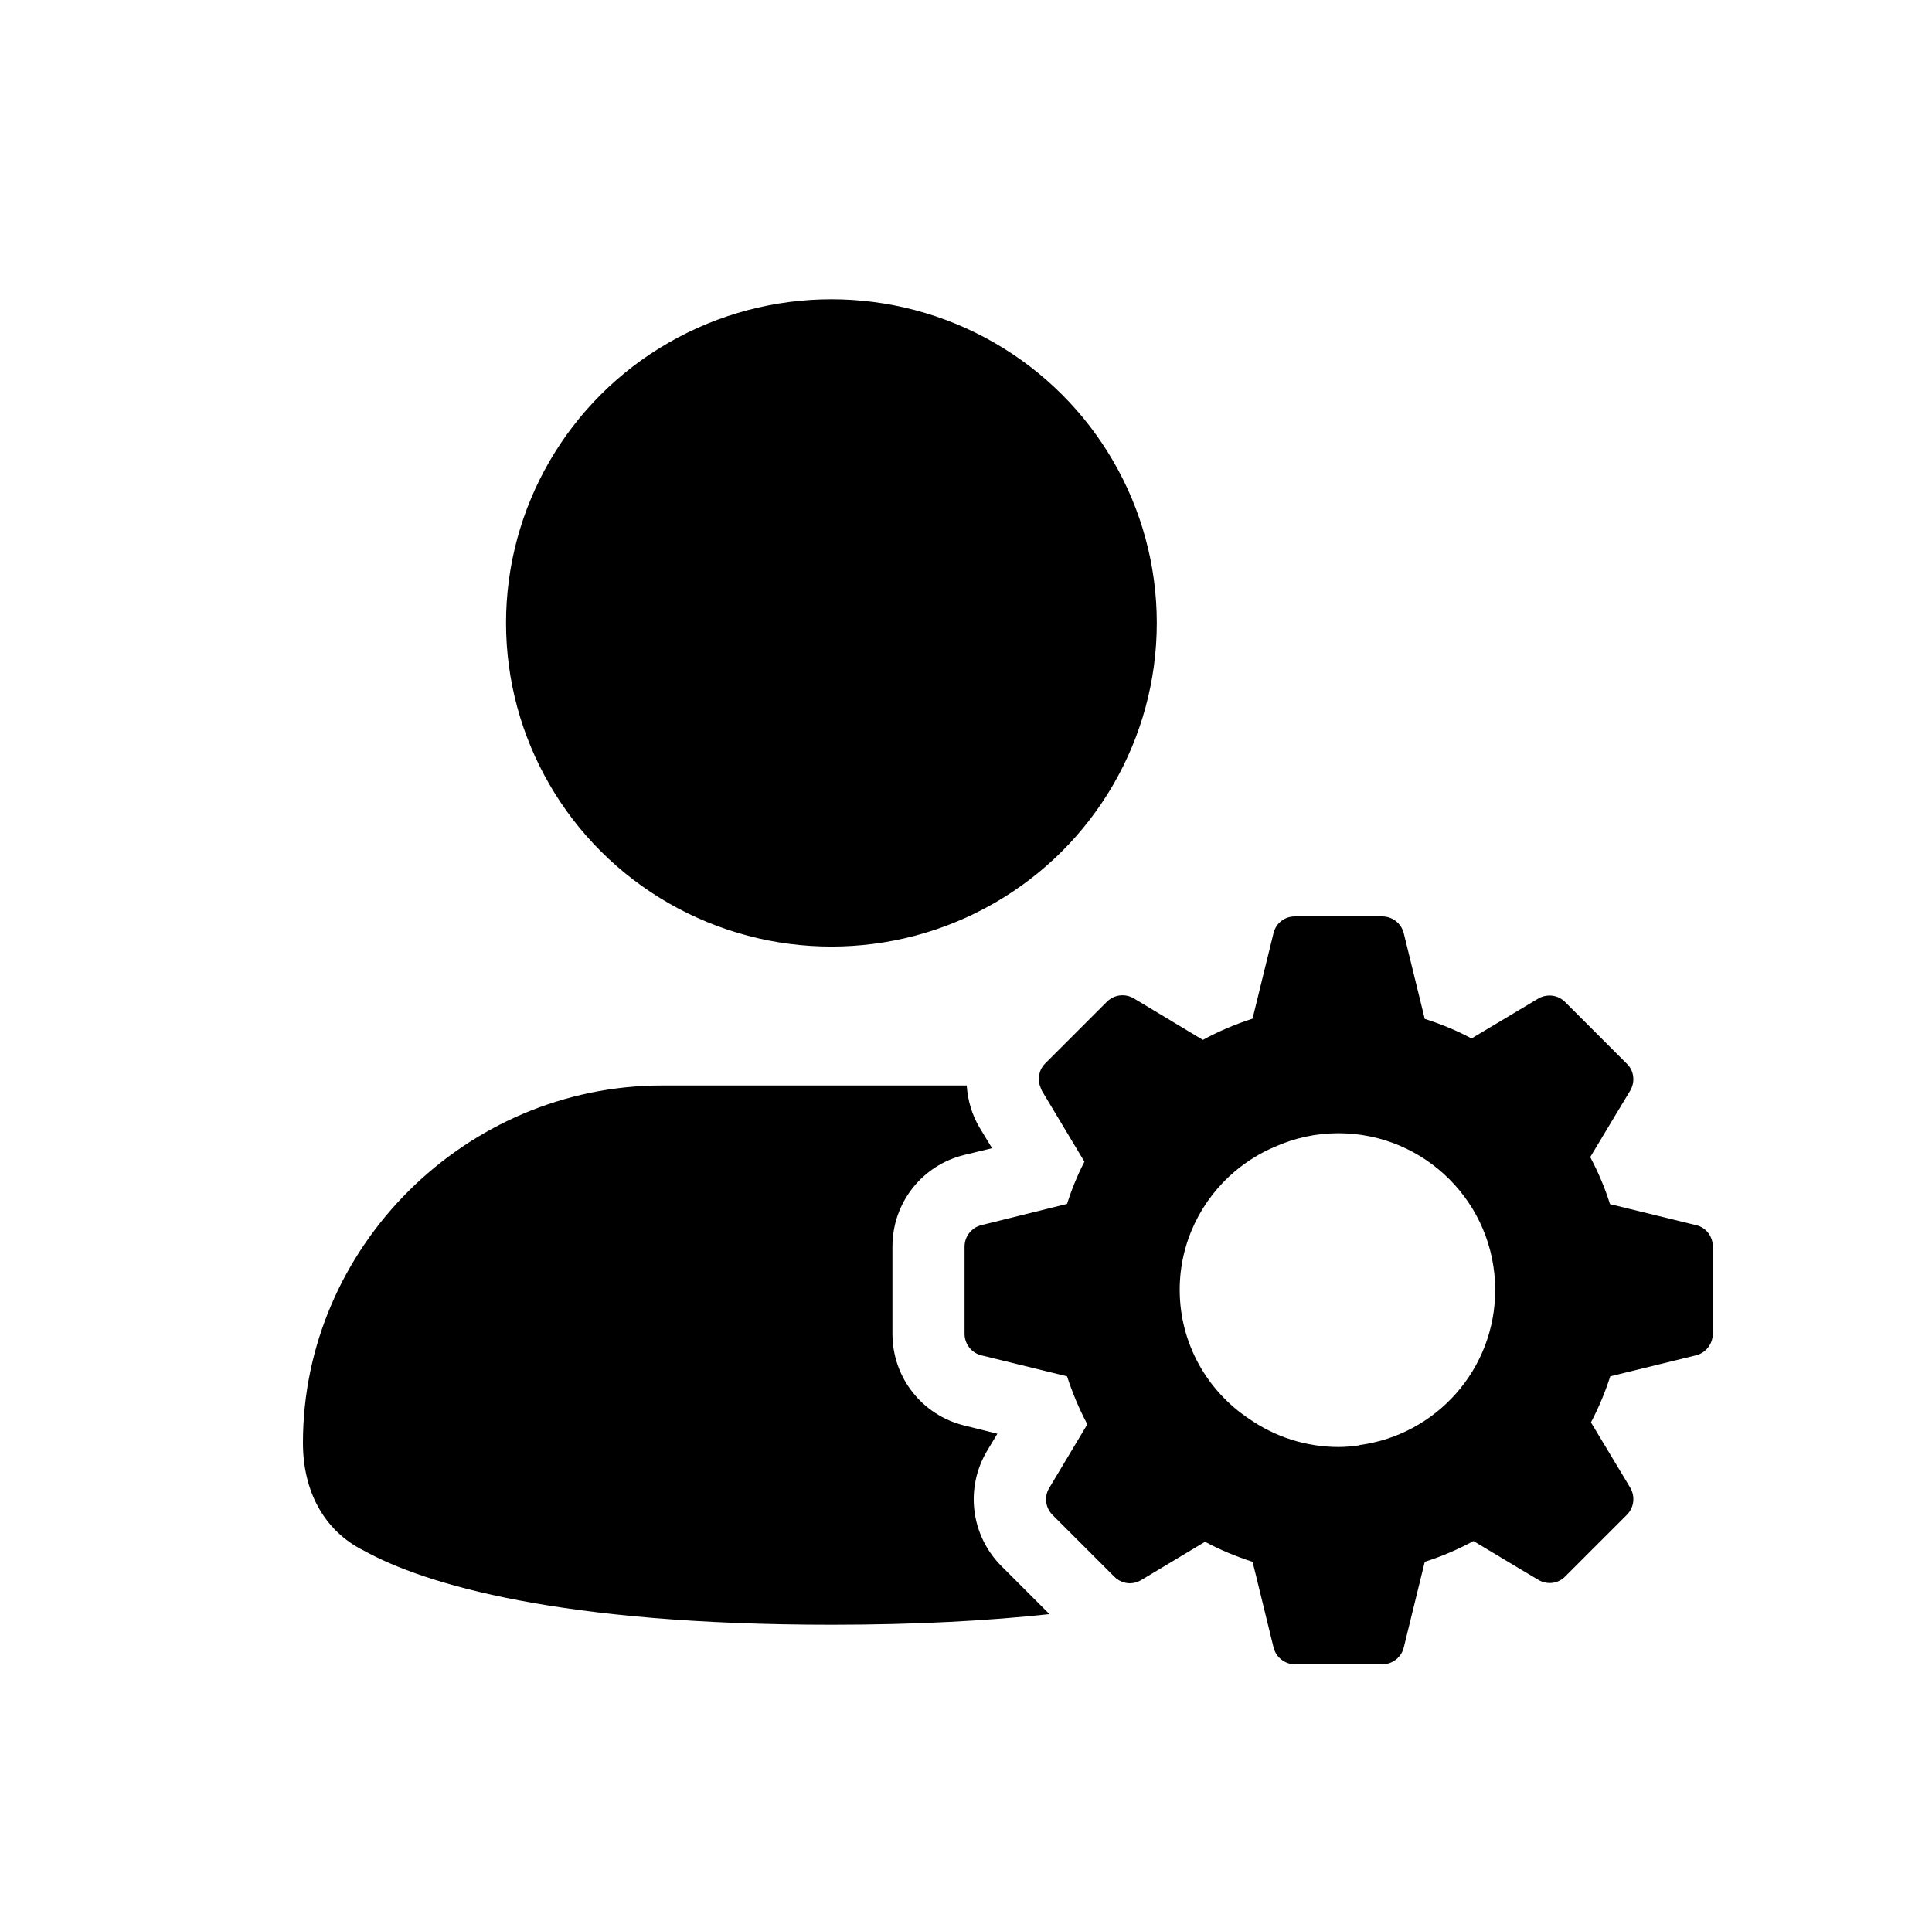<?xml version="1.0" encoding="UTF-8"?><svg id="Layer_1" xmlns="http://www.w3.org/2000/svg" viewBox="0 0 80.1 79.09"><ellipse cx="34.47" cy="25.83" rx="13.49" ry="13.42"/><path d="m40.93,60.15l.42-.7-1.37-.34c-1.75-.43-2.98-1.99-2.98-3.8v-3.62c0-1.81,1.22-3.37,2.98-3.8l1.15-.28-.51-.84c-.33-.55-.5-1.16-.54-1.76h-12.63c-8.15,0-14.89,6.71-14.89,14.82,0,1.96.84,3.63,2.53,4.47,2.53,1.4,8.15,3.07,19.39,3.07,3.54,0,6.53-.17,9.03-.44l-1.99-1.99c-1.27-1.27-1.52-3.24-.59-4.79Z"/><path d="m70.31,50.8l-3.56-.87c-.21-.67-.49-1.33-.82-1.95.53-.89,1.66-2.76,1.66-2.76.21-.36.16-.82-.14-1.11l-2.56-2.56c-.18-.18-.41-.27-.65-.27-.16,0-.32.04-.47.13l-2.76,1.65c-.62-.33-1.27-.6-1.94-.81l-.87-3.55c-.1-.41-.47-.7-.89-.7h-3.63c-.42,0-.78.28-.88.69,0,0-.61,2.48-.87,3.55-.71.23-1.4.52-2.06.88l-2.86-1.72c-.15-.09-.31-.13-.47-.13-.24,0-.47.09-.65.27l-2.56,2.56c-.26.26-.33.66-.19.99.02.04.03.09.05.13l1.77,2.95c-.29.56-.53,1.15-.72,1.75l-3.55.88c-.41.1-.7.47-.7.89v3.62c0,.42.29.79.7.89l3.55.87c.22.68.5,1.35.84,1.99l-1.58,2.64c-.22.36-.16.82.14,1.12l2.56,2.56c.17.17.41.27.64.27.16,0,.32-.04.47-.13,0,0,1.78-1.07,2.65-1.59.63.34,1.29.61,1.97.83l.09.36.78,3.19c.1.41.47.7.89.7h3.62c.42,0,.79-.29.89-.7l.87-3.55c.7-.22,1.37-.51,2.02-.86.89.54,2.69,1.61,2.69,1.61.15.09.31.13.47.13.23,0,.47-.09.64-.27l2.56-2.56c.3-.3.35-.76.14-1.12l-1.63-2.71c.32-.61.59-1.25.8-1.91l3.55-.87c.41-.1.7-.47.7-.89v-3.63c0-.42-.28-.78-.69-.88Zm-13.94,9.13c-.29.04-.58.07-.87.07-1.37,0-2.65-.43-3.7-1.16-1.74-1.15-2.89-3.12-2.89-5.36,0-1.97.9-3.74,2.3-4.92.49-.41,1.05-.76,1.65-1.01.81-.36,1.69-.56,2.63-.56,3.59,0,6.5,2.91,6.5,6.5,0,3.29-2.45,6.01-5.63,6.43Z"/></svg>